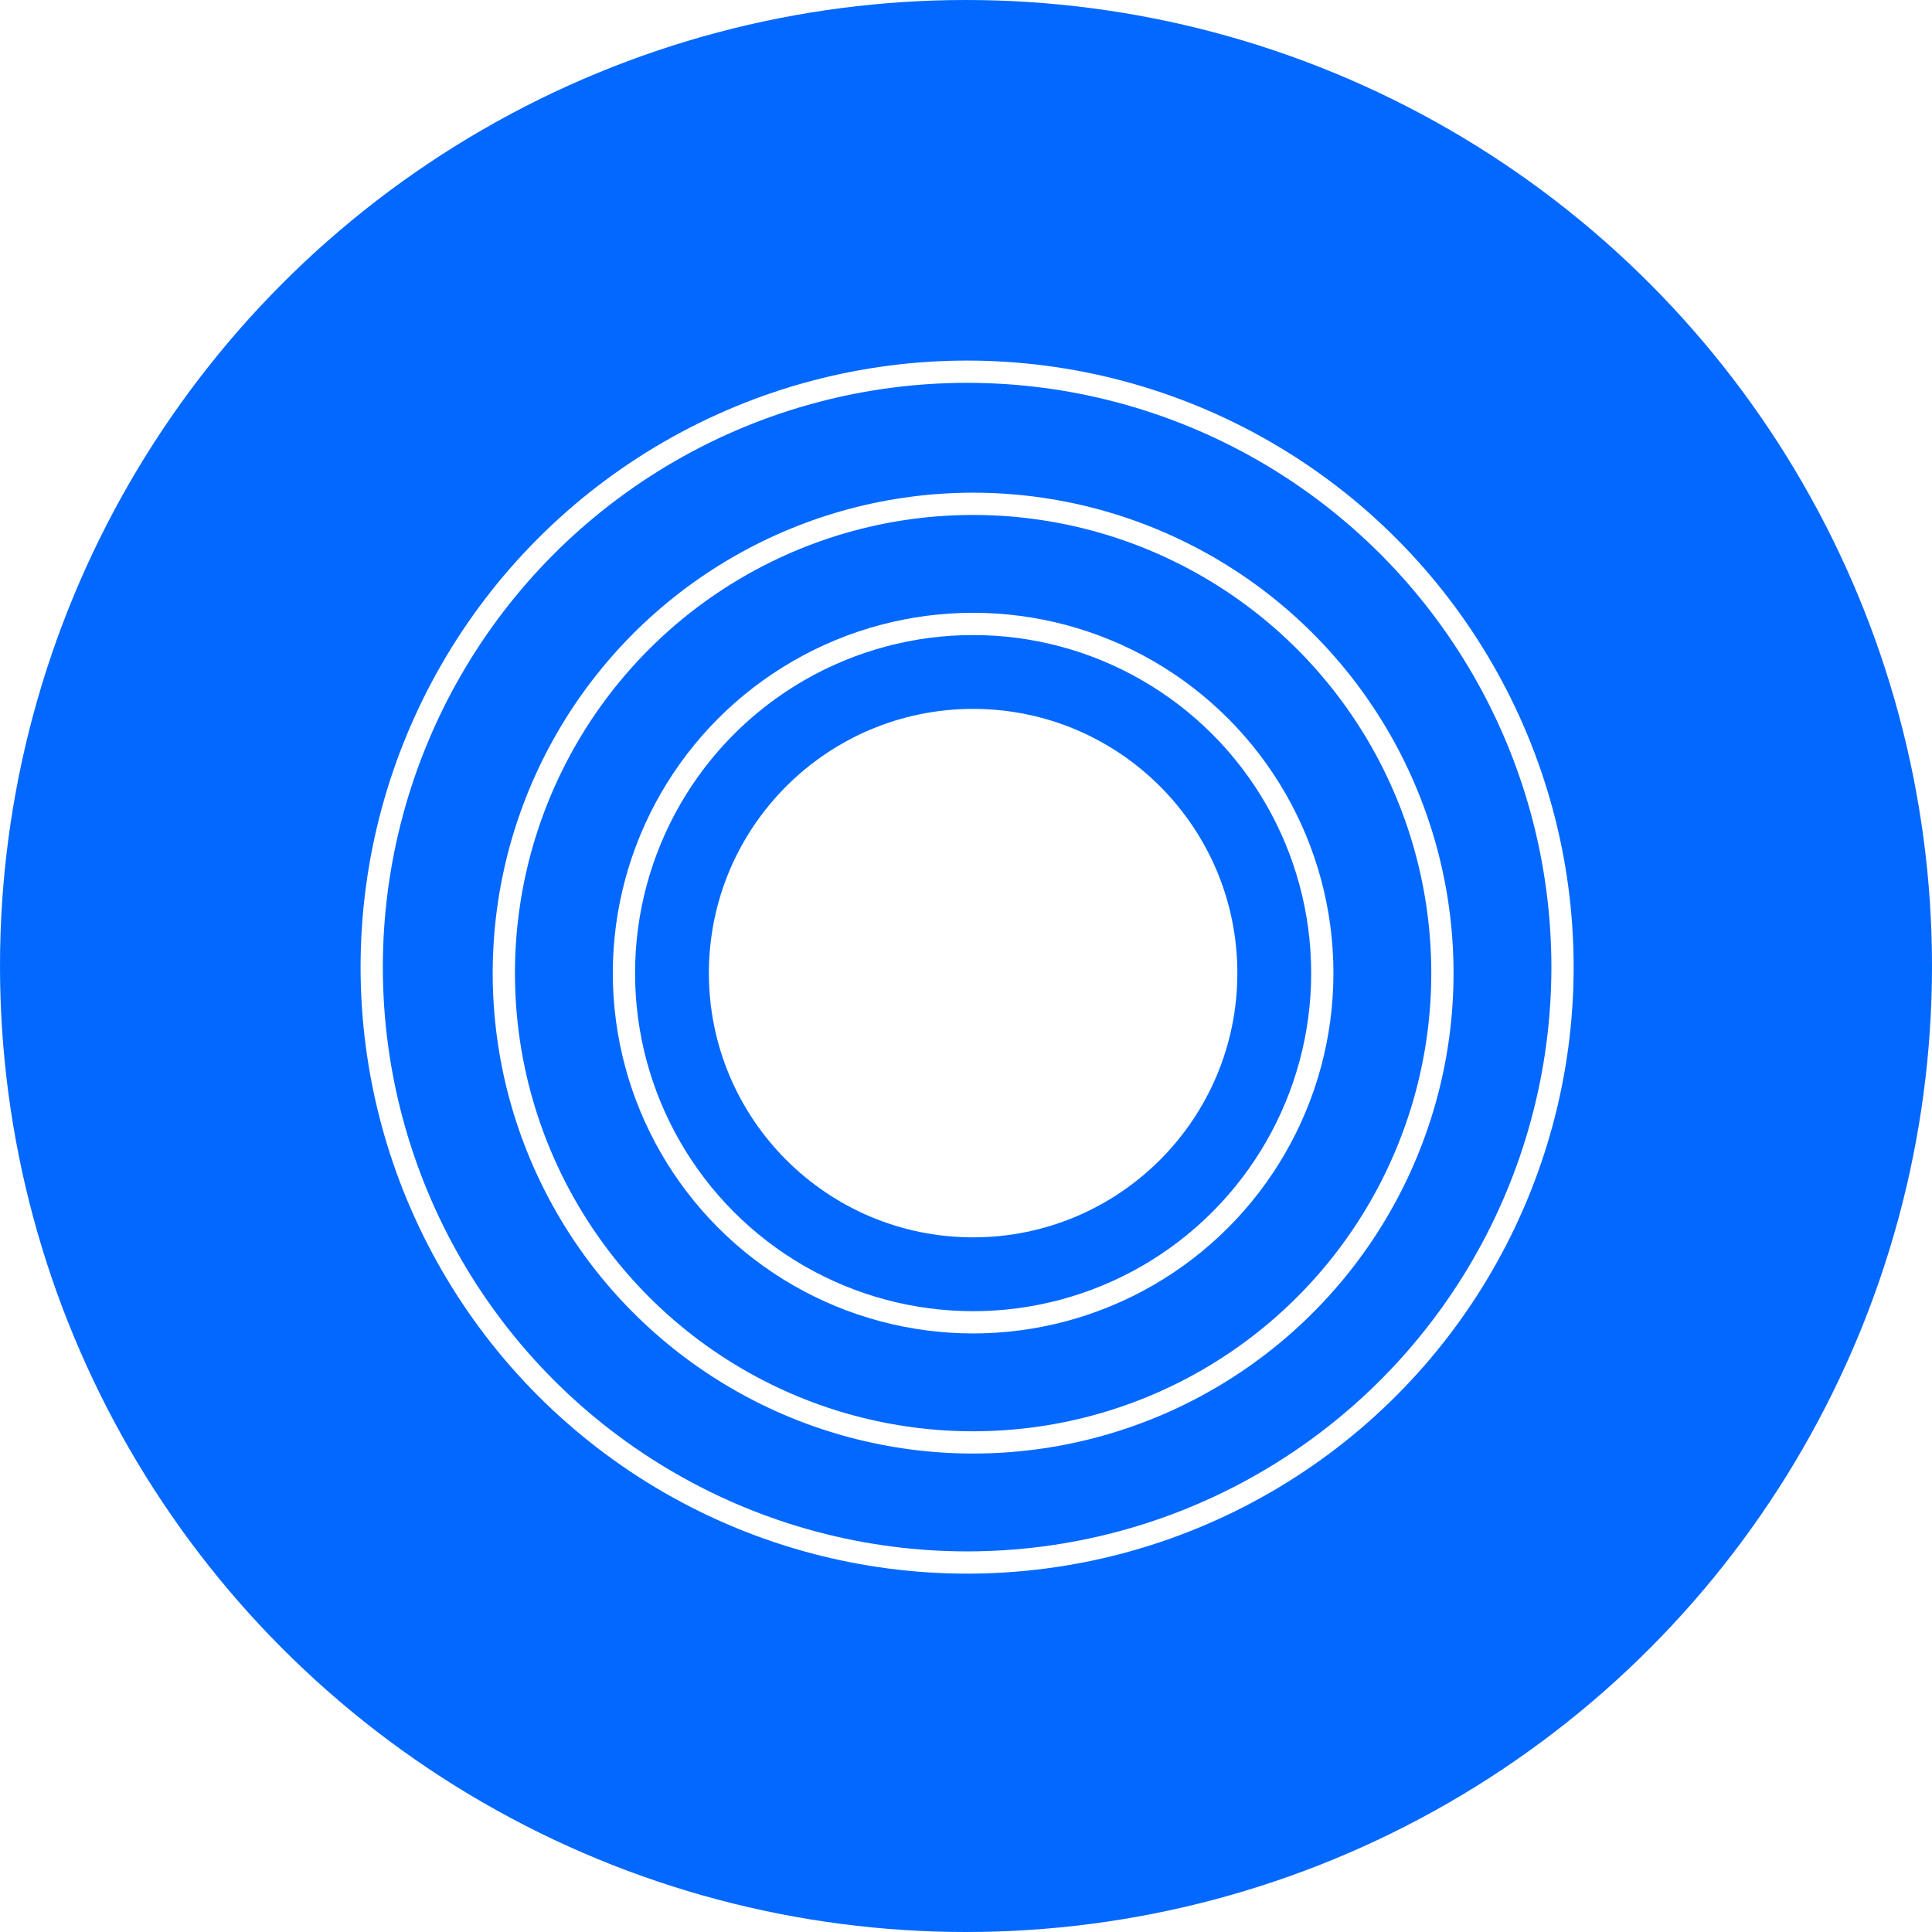 <svg width="868" height="868" viewBox="0 0 868 868" fill="none" xmlns="http://www.w3.org/2000/svg">
<g filter="url(#filter0_b_1938_443)">
<circle cx="434" cy="434" r="434" fill="#0368FF"/>
</g>
<circle cx="434.5" cy="434.5" r="267.5" stroke="white" stroke-width="10"/>
<circle cx="437.198" cy="437.198" r="210.842" stroke="white" stroke-width="10"/>
<circle cx="437.198" cy="437.198" r="156.881" stroke="white" stroke-width="10"/>
<circle cx="437.198" cy="437.198" r="113.713" fill="white" stroke="white" stroke-width="10"/>
<defs>
<filter id="filter0_b_1938_443" x="-165" y="-165" width="1198" height="1198" filterUnits="userSpaceOnUse" color-interpolation-filters="sRGB">
<feFlood flood-opacity="0" result="BackgroundImageFix"/>
<feGaussianBlur in="BackgroundImageFix" stdDeviation="82.5"/>
<feComposite in2="SourceAlpha" operator="in" result="effect1_backgroundBlur_1938_443"/>
<feBlend mode="normal" in="SourceGraphic" in2="effect1_backgroundBlur_1938_443" result="shape"/>
</filter>
</defs>
</svg>
